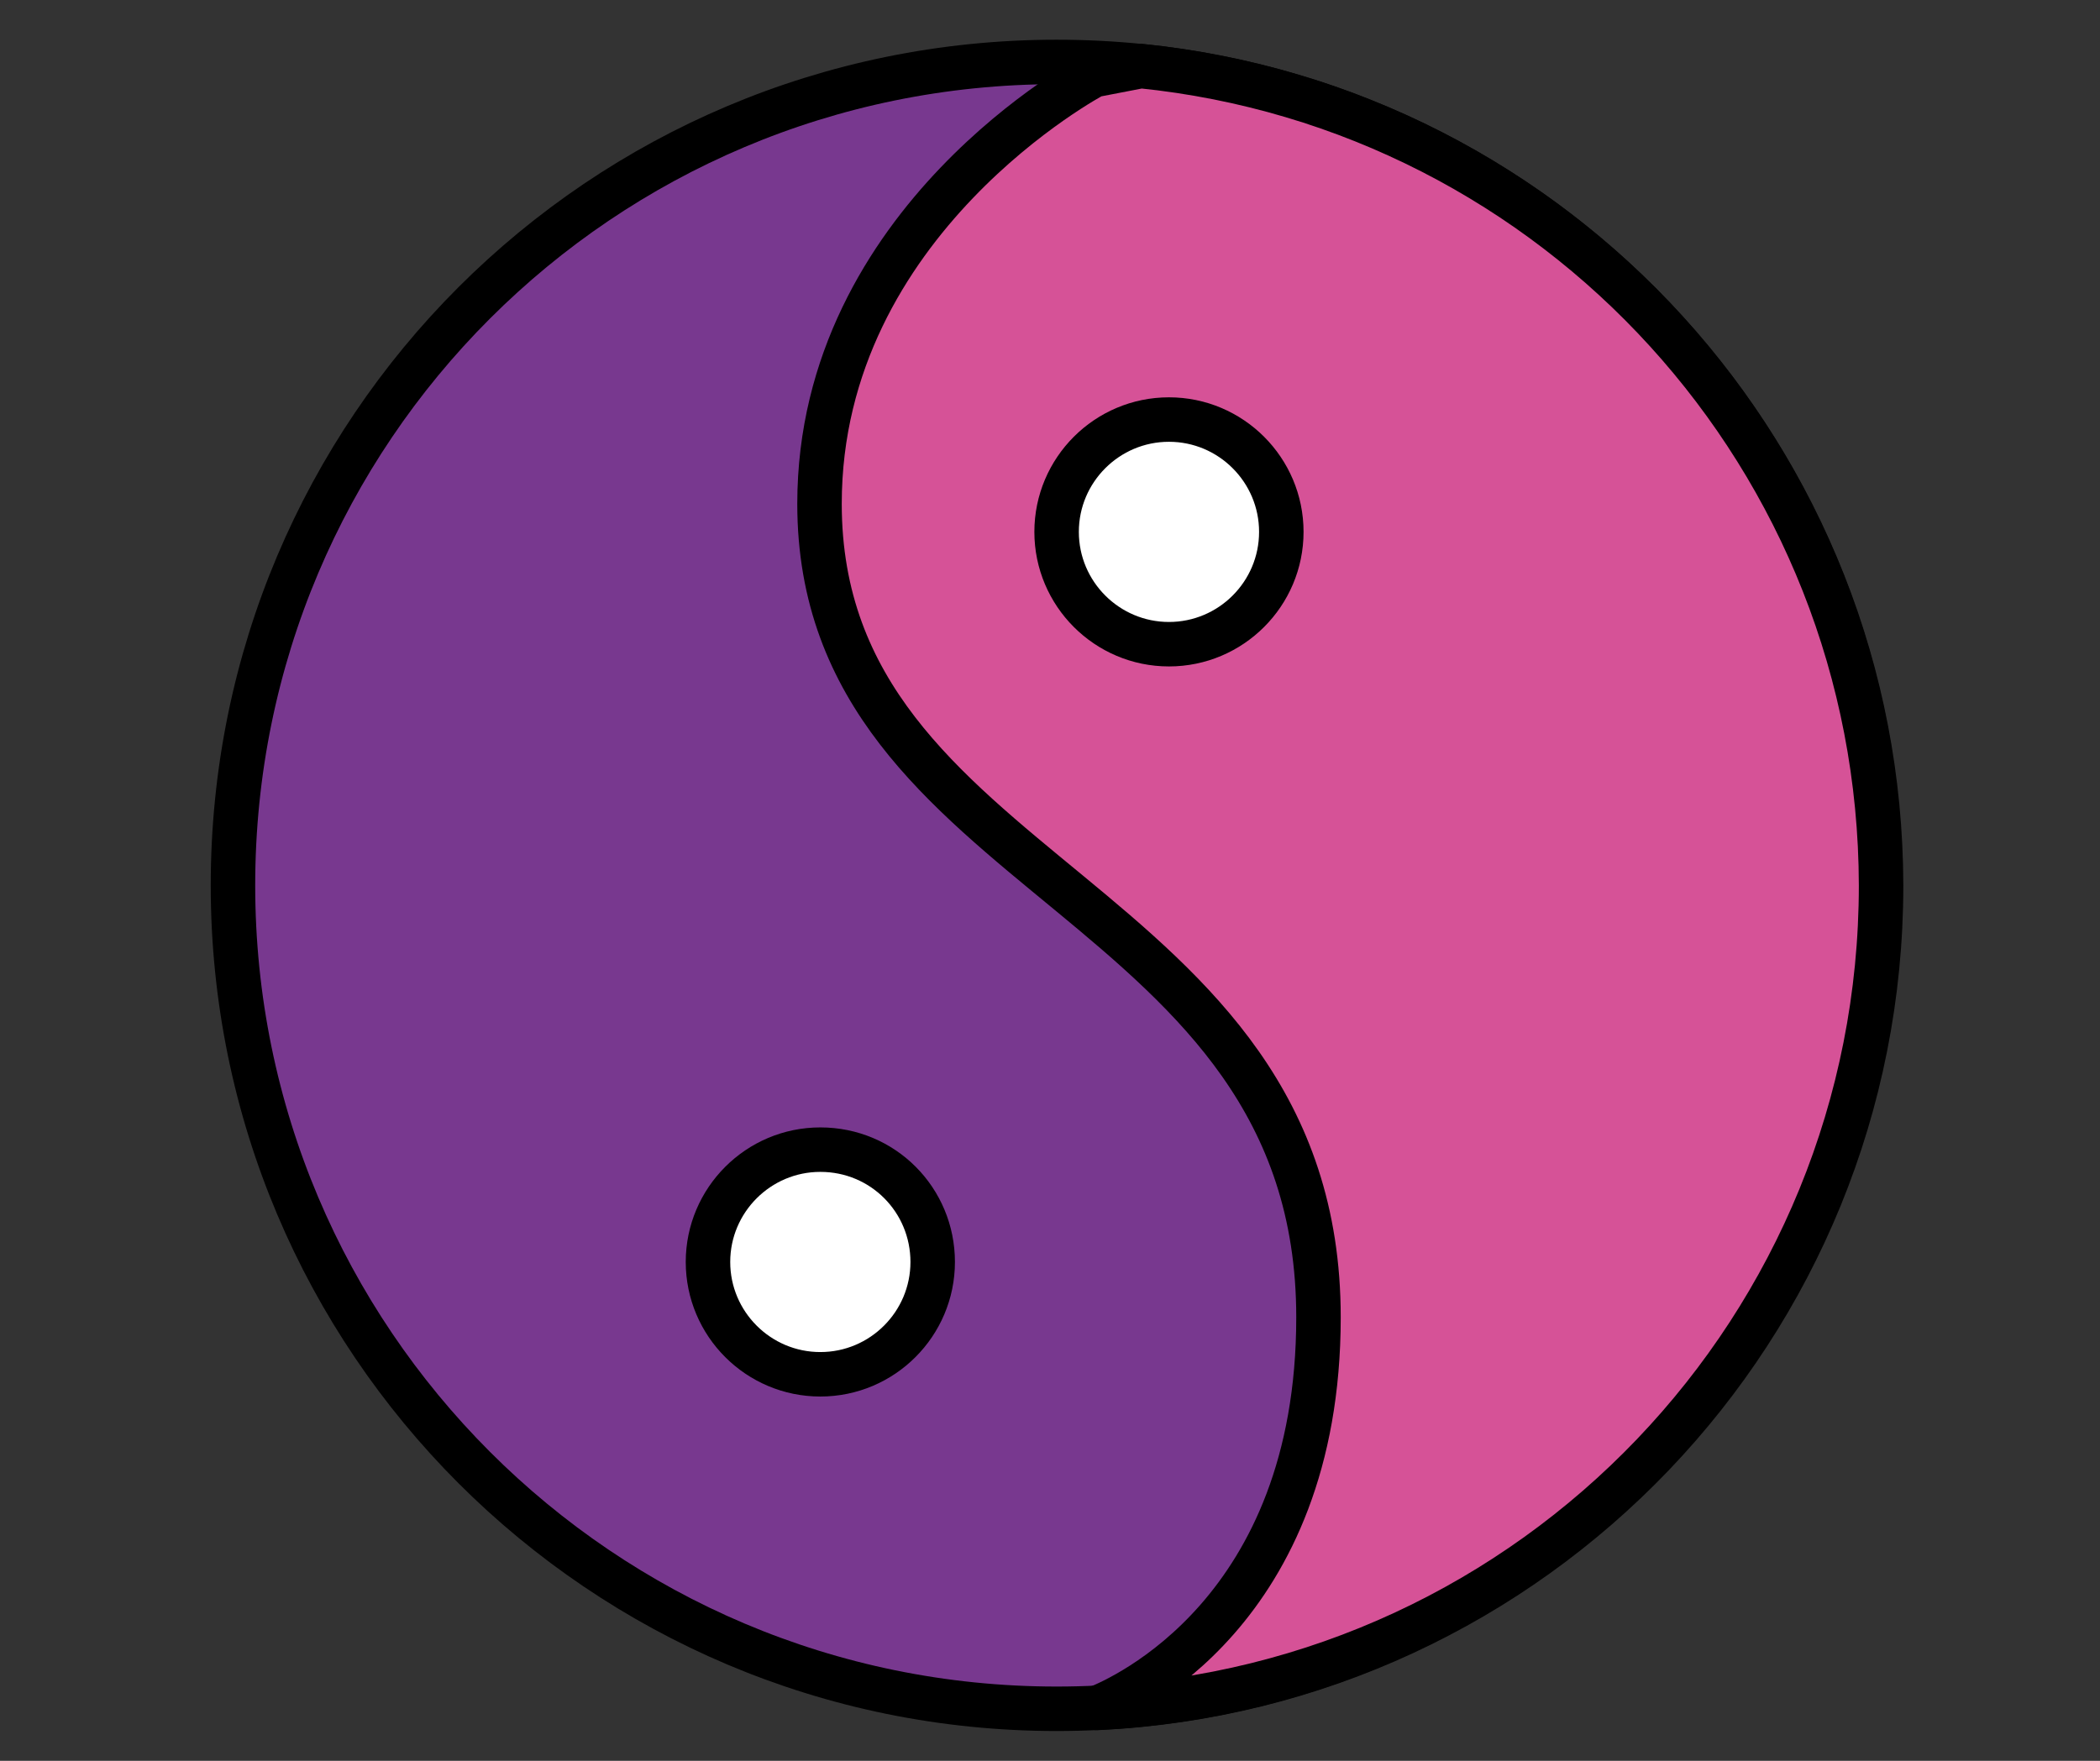 <?xml version="1.0" encoding="UTF-8"?>
<svg xmlns="http://www.w3.org/2000/svg" xmlns:xlink="http://www.w3.org/1999/xlink" version="1.1" id="Ebene_1" x="0px" y="0px" width="254.2px" height="213.2px" viewBox="0 0 254.2 213.2" style="enable-background:new 0 0 254.2 213.2;" xml:space="preserve">
<rect x="0" y="0" width="254.2" height="213.2" fill="#333333" stroke="none"/>
<style type="text/css">
	.st0{fill:#78388F;stroke:#000000;stroke-width:5.384;stroke-miterlimit:10;}
	.st1{fill:#D65297;stroke:#000000;stroke-width:5.384;stroke-linejoin:round;stroke-miterlimit:10;}
	.st2{fill:#FFFFFF;stroke:#000000;stroke-width:5.384;stroke-miterlimit:10;}
</style>
<title>Logo-Herz</title>
<g>
	<path class="st0" d="M28.2,107.2c0-55.1,44.6-99.7,99.7-99.7c55.1,0,99.7,44.6,99.7,99.7c0,55.1-44.6,99.7-99.7,99.7   C72.8,206.9,28.2,162.2,28.2,107.2z"></path>
	<path class="st1" d="M138.1,8l-5.7,1.1c0,0-33.2,17.5-33.2,51.9c0,45.8,60.4,47,60.4,98.5c0,35.7-23.8,46.1-26.8,47.3   c52.9-2.5,94.9-46.1,94.9-99.6C227.6,55.5,188.4,13.1,138.1,8z"></path>
	<path class="st2" d="M155.1,64.4c0,7.5-6.1,13.6-13.6,13.6c-7.5,0-13.6-6.1-13.6-13.6c0-7.5,6.1-13.6,13.6-13.6   C149,50.8,155.1,56.9,155.1,64.4z"></path>
	<path class="st2" d="M112.9,152.8c0,7.5-6.1,13.6-13.6,13.6c-7.5,0-13.6-6.1-13.6-13.6s6.1-13.6,13.6-13.6   C106.9,139.2,112.9,145.3,112.9,152.8z"></path>
</g>
</svg>
